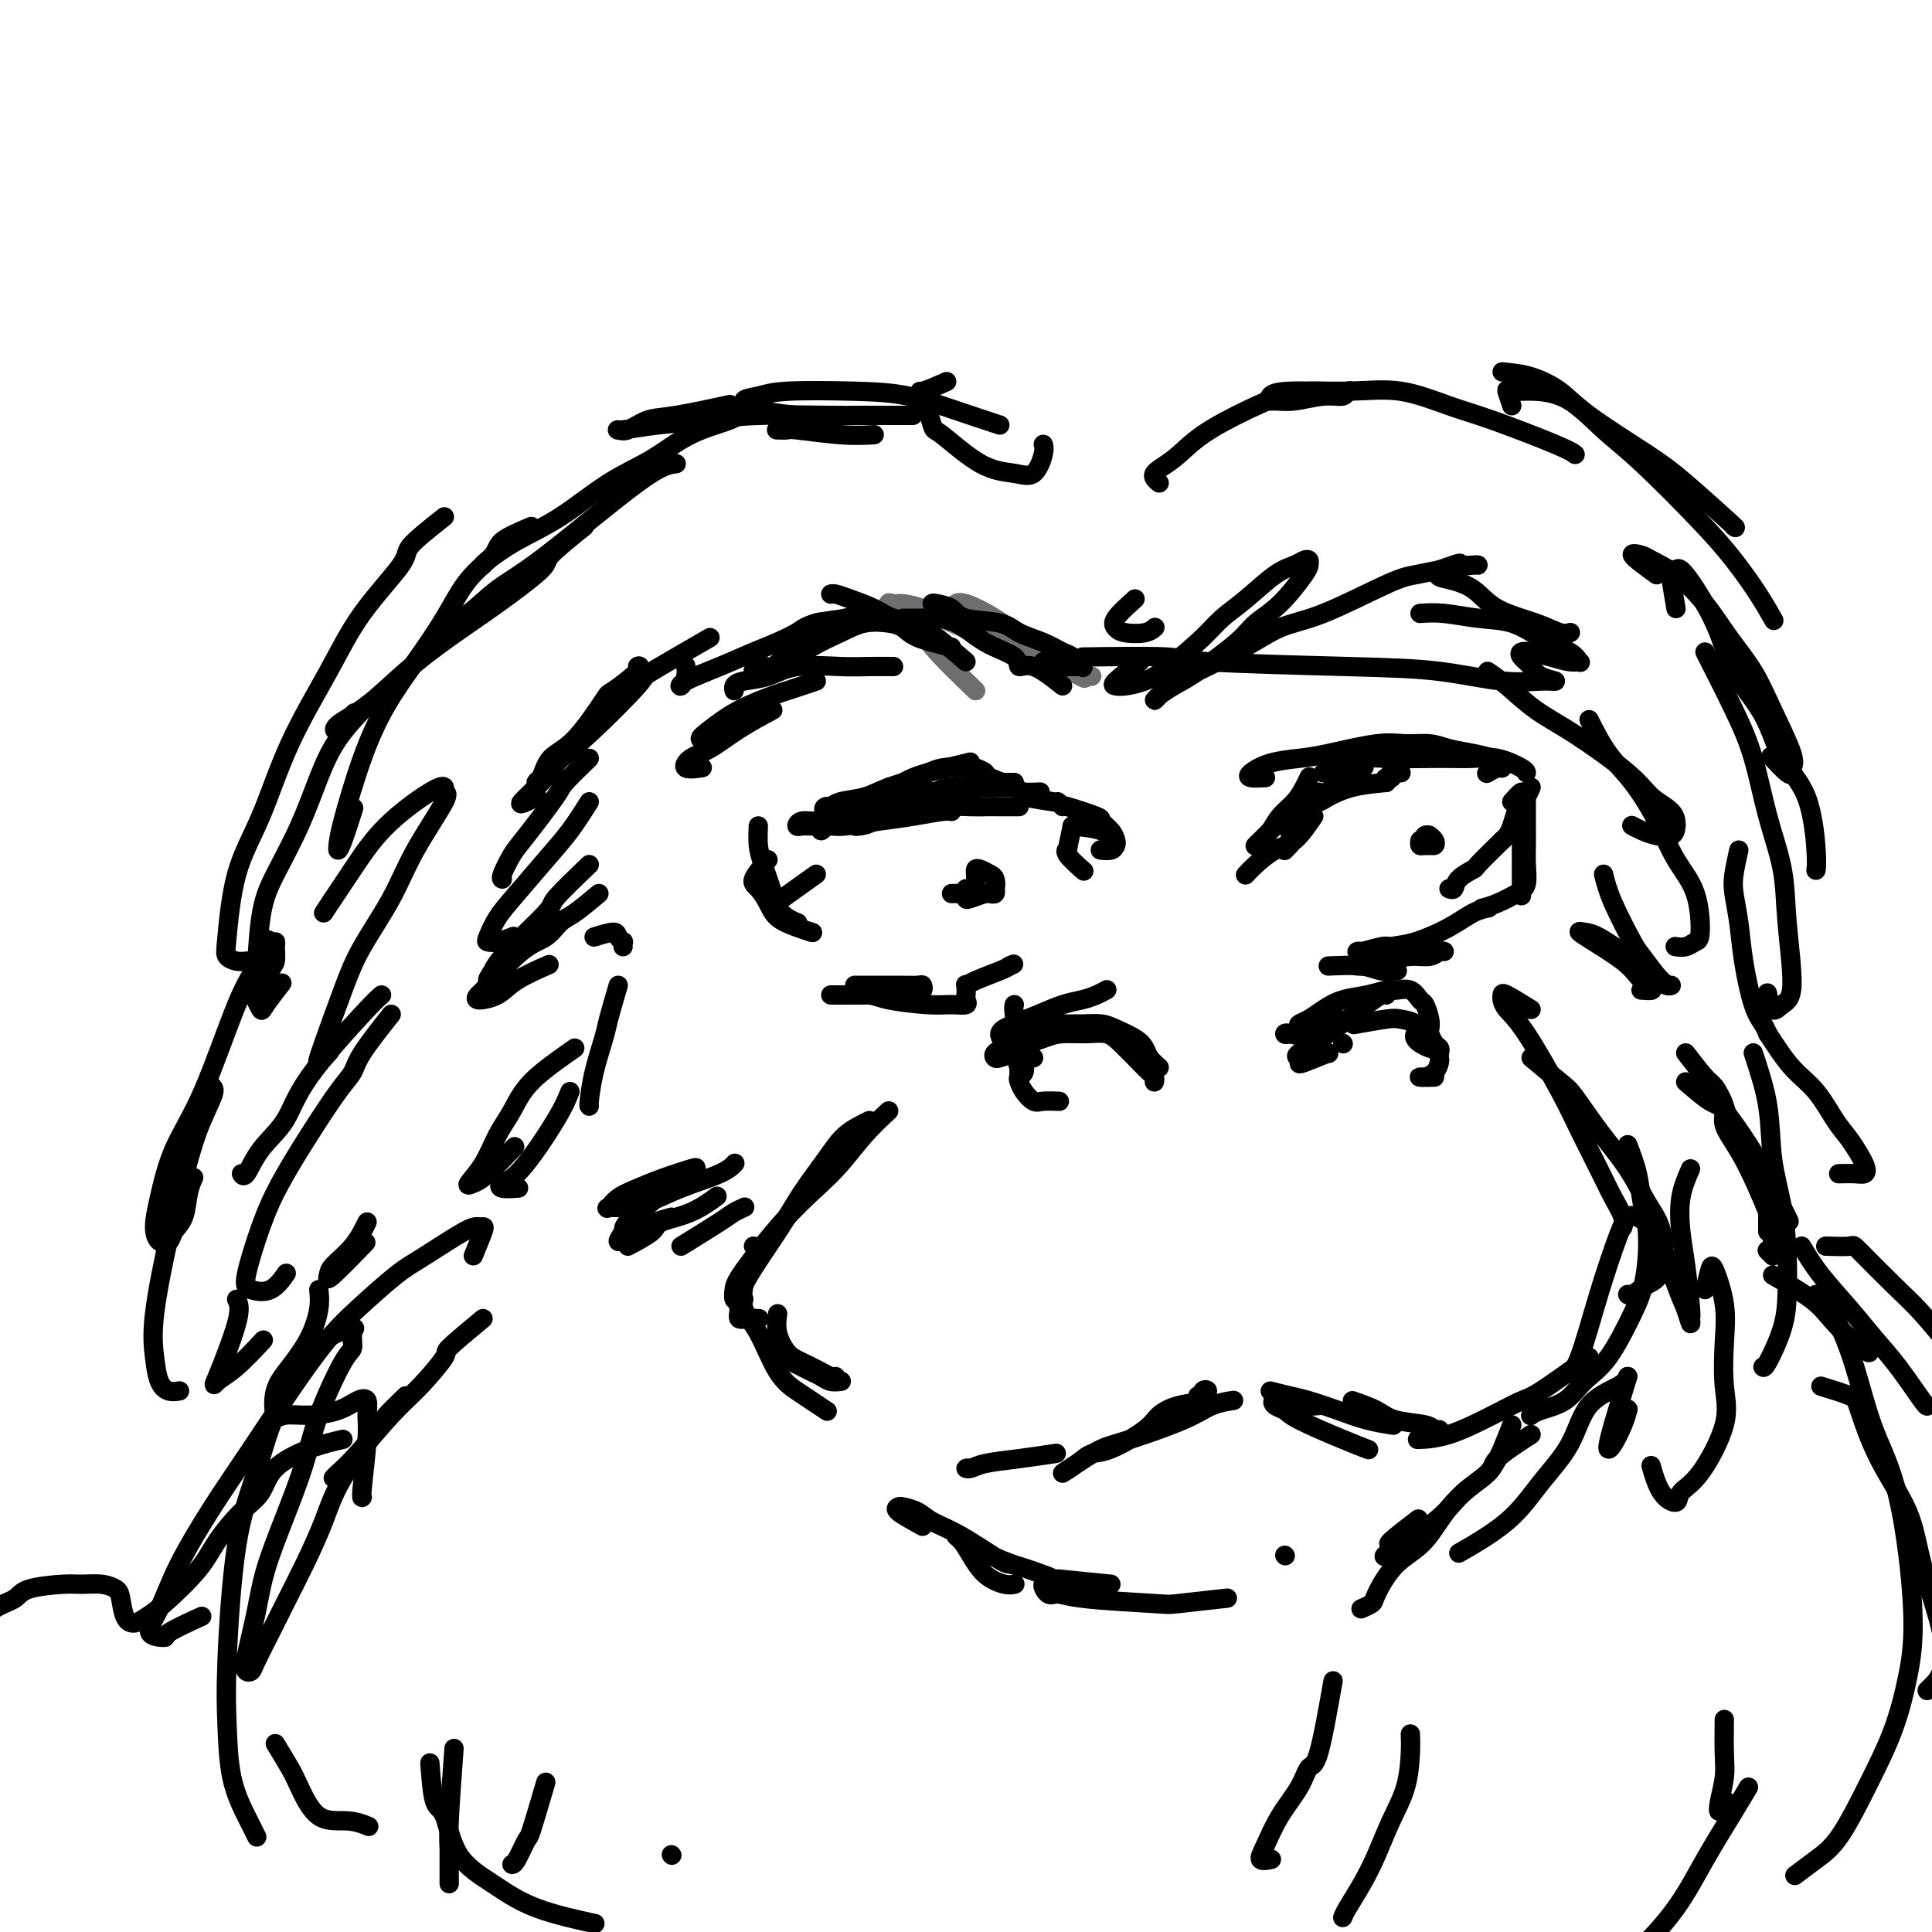 <svg viewBox='0 0 400 400' version='1.1' xmlns='http://www.w3.org/2000/svg' xmlns:xlink='http://www.w3.org/1999/xlink'><g fill='none' stroke='#6D6E70' stroke-width='4' stroke-linecap='round' stroke-linejoin='round'><path d='M202,143c-3.121,-3.015 -6.242,-6.031 -8,-8c-1.758,-1.969 -2.153,-2.892 -3,-4c-0.847,-1.108 -2.146,-2.403 -3,-3c-0.854,-0.597 -1.264,-0.497 -2,-1c-0.736,-0.503 -1.800,-1.608 -2,-2c-0.200,-0.392 0.462,-0.071 1,0c0.538,0.071 0.951,-0.109 2,0c1.049,0.109 2.734,0.506 4,1c1.266,0.494 2.114,1.085 4,2c1.886,0.915 4.811,2.155 7,3c2.189,0.845 3.643,1.295 5,2c1.357,0.705 2.617,1.665 4,2c1.383,0.335 2.889,0.045 4,0c1.111,-0.045 1.829,0.155 2,0c0.171,-0.155 -0.203,-0.665 -1,-1c-0.797,-0.335 -2.016,-0.496 -3,-1c-0.984,-0.504 -1.732,-1.350 -3,-2c-1.268,-0.650 -3.055,-1.105 -5,-2c-1.945,-0.895 -4.048,-2.232 -5,-3c-0.952,-0.768 -0.754,-0.968 -1,-1c-0.246,-0.032 -0.937,0.105 -1,0c-0.063,-0.105 0.500,-0.452 2,0c1.500,0.452 3.935,1.705 6,3c2.065,1.295 3.760,2.634 6,4c2.240,1.366 5.026,2.758 7,4c1.974,1.242 3.137,2.333 4,3c0.863,0.667 1.425,0.910 2,1c0.575,0.090 1.164,0.026 1,0c-0.164,-0.026 -1.082,-0.013 -2,0'/><path d='M224,140c1.940,1.405 -2.208,-1.083 -4,-2c-1.792,-0.917 -1.226,-0.262 -1,0c0.226,0.262 0.113,0.131 0,0'/></g>
<g fill='none' stroke='#000000' stroke-width='4' stroke-linecap='round' stroke-linejoin='round'><path d='M216,137c1.631,0.424 3.262,0.847 4,1c0.738,0.153 0.584,0.034 1,0c0.416,-0.034 1.403,0.017 2,0c0.597,-0.017 0.804,-0.102 1,0c0.196,0.102 0.379,0.389 0,0c-0.379,-0.389 -1.322,-1.456 -2,-2c-0.678,-0.544 -1.092,-0.564 -2,-1c-0.908,-0.436 -2.311,-1.286 -4,-2c-1.689,-0.714 -3.664,-1.291 -5,-2c-1.336,-0.709 -2.033,-1.550 -4,-2c-1.967,-0.450 -5.205,-0.510 -7,-1c-1.795,-0.490 -2.148,-1.410 -3,-2c-0.852,-0.590 -2.203,-0.852 -3,-1c-0.797,-0.148 -1.038,-0.184 -1,0c0.038,0.184 0.356,0.588 1,1c0.644,0.412 1.612,0.832 2,1c0.388,0.168 0.194,0.084 0,0'/><path d='M220,142c-2.188,-1.735 -4.377,-3.470 -6,-4c-1.623,-0.530 -2.682,0.145 -3,0c-0.318,-0.145 0.105,-1.111 -1,-2c-1.105,-0.889 -3.739,-1.702 -6,-3c-2.261,-1.298 -4.151,-3.080 -6,-4c-1.849,-0.920 -3.659,-0.979 -5,-1c-1.341,-0.021 -2.215,-0.006 -3,0c-0.785,0.006 -1.481,0.002 -2,0c-0.519,-0.002 -0.863,-0.000 -1,0c-0.137,0.000 -0.069,0.000 0,0'/><path d='M200,137c-3.211,-2.779 -6.422,-5.557 -9,-7c-2.578,-1.443 -4.523,-1.549 -6,-2c-1.477,-0.451 -2.487,-1.245 -4,-2c-1.513,-0.755 -3.529,-1.470 -5,-2c-1.471,-0.530 -2.396,-0.873 -3,-1c-0.604,-0.127 -0.887,-0.036 -1,0c-0.113,0.036 -0.057,0.018 0,0'/><path d='M184,128c-1.814,-0.518 -3.627,-1.036 -5,-1c-1.373,0.036 -2.305,0.626 -4,1c-1.695,0.374 -4.153,0.531 -6,1c-1.847,0.469 -3.083,1.249 -4,2c-0.917,0.751 -1.516,1.471 -2,2c-0.484,0.529 -0.853,0.865 -1,1c-0.147,0.135 -0.074,0.067 0,0'/><path d='M185,138c-1.668,-0.015 -3.336,-0.029 -5,0c-1.664,0.029 -3.325,0.102 -6,0c-2.675,-0.102 -6.363,-0.377 -9,0c-2.637,0.377 -4.223,1.408 -6,2c-1.777,0.592 -3.744,0.746 -5,1c-1.256,0.254 -1.800,0.607 -2,1c-0.200,0.393 -0.057,0.827 0,1c0.057,0.173 0.029,0.087 0,0'/><path d='M169,141c-2.365,0.795 -4.730,1.590 -6,2c-1.270,0.410 -1.445,0.437 -3,1c-1.555,0.563 -4.490,1.664 -7,3c-2.510,1.336 -4.595,2.908 -6,4c-1.405,1.092 -2.129,1.705 -2,2c0.129,0.295 1.112,0.272 2,0c0.888,-0.272 1.682,-0.792 2,-1c0.318,-0.208 0.159,-0.104 0,0'/><path d='M160,147c-2.386,1.282 -4.772,2.564 -7,4c-2.228,1.436 -4.299,3.026 -6,4c-1.701,0.974 -3.033,1.333 -4,2c-0.967,0.667 -1.568,1.641 -1,2c0.568,0.359 2.305,0.103 3,0c0.695,-0.103 0.347,-0.051 0,0'/><path d='M235,124c-1.658,1.492 -3.316,2.985 -4,4c-0.684,1.015 -0.393,1.554 0,2c0.393,0.446 0.889,0.800 2,1c1.111,0.200 2.838,0.246 4,0c1.162,-0.246 1.761,-0.785 2,-1c0.239,-0.215 0.120,-0.108 0,0'/><path d='M236,137c-2.078,1.582 -4.156,3.164 -5,4c-0.844,0.836 -0.455,0.926 0,1c0.455,0.074 0.977,0.130 2,0c1.023,-0.130 2.547,-0.448 4,-1c1.453,-0.552 2.835,-1.338 5,-3c2.165,-1.662 5.111,-4.199 7,-6c1.889,-1.801 2.719,-2.864 4,-4c1.281,-1.136 3.012,-2.344 5,-4c1.988,-1.656 4.231,-3.761 6,-5c1.769,-1.239 3.062,-1.612 4,-2c0.938,-0.388 1.519,-0.792 2,-1c0.481,-0.208 0.862,-0.219 1,0c0.138,0.219 0.033,0.667 0,1c-0.033,0.333 0.008,0.550 -1,2c-1.008,1.450 -3.063,4.131 -5,6c-1.937,1.869 -3.755,2.924 -5,4c-1.245,1.076 -1.918,2.173 -4,4c-2.082,1.827 -5.575,4.382 -8,6c-2.425,1.618 -3.783,2.297 -5,3c-1.217,0.703 -2.292,1.428 -3,2c-0.708,0.572 -1.049,0.991 -1,1c0.049,0.009 0.487,-0.392 1,-1c0.513,-0.608 1.102,-1.424 4,-3c2.898,-1.576 8.104,-3.914 12,-6c3.896,-2.086 6.480,-3.921 9,-5c2.520,-1.079 4.974,-1.403 9,-3c4.026,-1.597 9.622,-4.469 13,-6c3.378,-1.531 4.536,-1.723 6,-2c1.464,-0.277 3.232,-0.638 5,-1'/><path d='M298,118c5.845,-2.083 3.959,-1.290 4,-1c0.041,0.290 2.011,0.078 3,0c0.989,-0.078 0.997,-0.022 1,0c0.003,0.022 0.002,0.011 0,0'/><path d='M303,117c-2.214,0.766 -4.428,1.531 -5,2c-0.572,0.469 0.497,0.641 2,1c1.503,0.359 3.440,0.905 5,2c1.560,1.095 2.744,2.738 5,4c2.256,1.262 5.584,2.142 8,3c2.416,0.858 3.920,1.692 5,2c1.080,0.308 1.737,0.088 2,0c0.263,-0.088 0.131,-0.044 0,0'/><path d='M294,127c1.496,-0.102 2.992,-0.204 5,0c2.008,0.204 4.527,0.714 7,1c2.473,0.286 4.898,0.350 7,1c2.102,0.650 3.879,1.888 6,3c2.121,1.112 4.585,2.099 6,3c1.415,0.901 1.781,1.716 2,2c0.219,0.284 0.290,0.037 0,0c-0.290,-0.037 -0.941,0.136 -2,0c-1.059,-0.136 -2.526,-0.581 -4,-1c-1.474,-0.419 -2.955,-0.814 -4,-1c-1.045,-0.186 -1.654,-0.165 -2,0c-0.346,0.165 -0.428,0.475 0,1c0.428,0.525 1.366,1.267 2,2c0.634,0.733 0.963,1.458 2,2c1.037,0.542 2.781,0.903 3,1c0.219,0.097 -1.088,-0.068 -3,0c-1.912,0.068 -4.428,0.368 -8,0c-3.572,-0.368 -8.200,-1.405 -13,-2c-4.800,-0.595 -9.772,-0.748 -19,-1c-9.228,-0.252 -22.710,-0.604 -29,-1c-6.290,-0.396 -5.386,-0.837 -9,-1c-3.614,-0.163 -11.747,-0.046 -15,0c-3.253,0.046 -1.627,0.023 0,0'/><path d='M197,134c-2.677,-0.646 -5.355,-1.292 -7,-2c-1.645,-0.708 -2.258,-1.478 -3,-2c-0.742,-0.522 -1.613,-0.795 -3,-1c-1.387,-0.205 -3.288,-0.341 -5,0c-1.712,0.341 -3.233,1.159 -5,2c-1.767,0.841 -3.779,1.706 -6,3c-2.221,1.294 -4.651,3.017 -7,4c-2.349,0.983 -4.618,1.226 -5,1c-0.382,-0.226 1.121,-0.919 2,-1c0.879,-0.081 1.133,0.452 2,0c0.867,-0.452 2.349,-1.889 4,-3c1.651,-1.111 3.473,-1.897 5,-3c1.527,-1.103 2.760,-2.525 3,-3c0.240,-0.475 -0.512,-0.003 -1,0c-0.488,0.003 -0.712,-0.462 -2,0c-1.288,0.462 -3.638,1.852 -6,3c-2.362,1.148 -4.734,2.053 -7,3c-2.266,0.947 -4.425,1.935 -7,3c-2.575,1.065 -5.566,2.208 -7,3c-1.434,0.792 -1.312,1.233 -1,1c0.312,-0.233 0.815,-1.140 1,-2c0.185,-0.860 0.053,-1.674 0,-2c-0.053,-0.326 -0.026,-0.163 0,0'/><path d='M147,132c-4.984,2.879 -9.969,5.759 -12,7c-2.031,1.241 -1.109,0.844 -3,3c-1.891,2.156 -6.595,6.865 -10,10c-3.405,3.135 -5.511,4.697 -7,6c-1.489,1.303 -2.362,2.346 -3,3c-0.638,0.654 -1.043,0.920 -1,1c0.043,0.080 0.532,-0.027 1,-1c0.468,-0.973 0.915,-2.811 2,-4c1.085,-1.189 2.807,-1.730 5,-4c2.193,-2.270 4.855,-6.271 6,-8c1.145,-1.729 0.771,-1.187 2,-2c1.229,-0.813 4.059,-2.982 5,-4c0.941,-1.018 -0.009,-0.885 0,-1c0.009,-0.115 0.976,-0.479 0,1c-0.976,1.479 -3.895,4.800 -6,7c-2.105,2.200 -3.396,3.280 -5,5c-1.604,1.720 -3.522,4.079 -5,6c-1.478,1.921 -2.515,3.404 -4,5c-1.485,1.596 -3.419,3.304 -4,4c-0.581,0.696 0.190,0.380 1,0c0.810,-0.380 1.660,-0.823 2,-1c0.340,-0.177 0.170,-0.089 0,0'/><path d='M122,157c-2.049,1.992 -4.098,3.984 -5,5c-0.902,1.016 -0.659,1.057 -2,3c-1.341,1.943 -4.268,5.789 -6,8c-1.732,2.211 -2.268,2.789 -3,4c-0.732,1.211 -1.659,3.057 -2,4c-0.341,0.943 -0.098,0.984 0,1c0.098,0.016 0.049,0.008 0,0'/><path d='M122,166c-1.278,2.036 -2.556,4.073 -4,6c-1.444,1.927 -3.054,3.746 -5,6c-1.946,2.254 -4.230,4.945 -6,7c-1.770,2.055 -3.027,3.475 -4,5c-0.973,1.525 -1.661,3.154 -2,4c-0.339,0.846 -0.328,0.907 0,1c0.328,0.093 0.973,0.217 2,0c1.027,-0.217 2.436,-0.776 3,-1c0.564,-0.224 0.282,-0.112 0,0'/><path d='M122,179c-2.954,2.834 -5.907,5.668 -7,7c-1.093,1.332 -0.325,1.163 -2,3c-1.675,1.837 -5.794,5.679 -8,8c-2.206,2.321 -2.500,3.119 -3,4c-0.500,0.881 -1.206,1.844 -1,2c0.206,0.156 1.325,-0.497 2,-1c0.675,-0.503 0.907,-0.858 1,-1c0.093,-0.142 0.046,-0.071 0,0'/><path d='M124,185c-1.838,1.545 -3.676,3.090 -5,4c-1.324,0.910 -2.133,1.185 -3,2c-0.867,0.815 -1.791,2.170 -3,3c-1.209,0.830 -2.704,1.135 -5,3c-2.296,1.865 -5.395,5.290 -7,7c-1.605,1.710 -1.718,1.705 -2,2c-0.282,0.295 -0.733,0.891 0,1c0.733,0.109 2.650,-0.270 4,-1c1.350,-0.730 2.133,-1.812 4,-3c1.867,-1.188 4.819,-2.482 6,-3c1.181,-0.518 0.590,-0.259 0,0'/><path d='M123,194c1.608,-0.503 3.215,-1.007 4,-1c0.785,0.007 0.746,0.524 1,1c0.254,0.476 0.800,0.911 1,1c0.200,0.089 0.054,-0.168 0,0c-0.054,0.168 -0.015,0.762 0,1c0.015,0.238 0.008,0.119 0,0'/><path d='M128,204c-0.785,2.671 -1.569,5.343 -2,7c-0.431,1.657 -0.508,2.300 -1,4c-0.492,1.700 -1.400,4.456 -2,7c-0.600,2.544 -0.892,4.877 -1,6c-0.108,1.123 -0.031,1.035 0,1c0.031,-0.035 0.015,-0.018 0,0'/><path d='M119,217c-3.424,2.391 -6.849,4.781 -9,7c-2.151,2.219 -3.030,4.266 -4,6c-0.970,1.734 -2.033,3.156 -3,5c-0.967,1.844 -1.838,4.112 -3,6c-1.162,1.888 -2.615,3.398 -3,4c-0.385,0.602 0.299,0.295 1,0c0.701,-0.295 1.420,-0.580 3,-2c1.580,-1.420 4.023,-3.977 5,-5c0.977,-1.023 0.489,-0.511 0,0'/><path d='M118,226c-0.590,1.486 -1.180,2.973 -3,6c-1.820,3.027 -4.869,7.596 -7,10c-2.131,2.404 -3.344,2.644 -4,3c-0.656,0.356 -0.753,0.826 0,1c0.753,0.174 2.358,0.050 3,0c0.642,-0.050 0.321,-0.025 0,0'/><path d='M308,139c1.173,0.798 2.346,1.596 4,3c1.654,1.404 3.788,3.415 6,5c2.212,1.585 4.502,2.746 8,5c3.498,2.254 8.204,5.602 11,8c2.796,2.398 3.683,3.844 5,5c1.317,1.156 3.065,2.020 4,3c0.935,0.980 1.056,2.077 1,3c-0.056,0.923 -0.288,1.673 -1,2c-0.712,0.327 -1.902,0.232 -3,0c-1.098,-0.232 -2.103,-0.601 -3,-1c-0.897,-0.399 -1.685,-0.828 -2,-1c-0.315,-0.172 -0.158,-0.086 0,0'/><path d='M329,149c1.252,2.468 2.503,4.935 4,7c1.497,2.065 3.239,3.727 5,6c1.761,2.273 3.541,5.158 5,8c1.459,2.842 2.596,5.641 4,8c1.404,2.359 3.077,4.278 4,7c0.923,2.722 1.098,6.246 1,8c-0.098,1.754 -0.470,1.738 -1,2c-0.530,0.262 -1.220,0.801 -2,1c-0.780,0.199 -1.652,0.057 -2,0c-0.348,-0.057 -0.174,-0.028 0,0'/><path d='M332,181c0.425,1.682 0.850,3.365 2,6c1.150,2.635 3.024,6.224 4,8c0.976,1.776 1.052,1.739 2,3c0.948,1.261 2.766,3.819 4,5c1.234,1.181 1.884,0.986 2,1c0.116,0.014 -0.301,0.239 -1,0c-0.699,-0.239 -1.681,-0.941 -3,-2c-1.319,-1.059 -2.974,-2.476 -5,-4c-2.026,-1.524 -4.421,-3.156 -6,-4c-1.579,-0.844 -2.340,-0.900 -3,-1c-0.660,-0.100 -1.218,-0.245 -1,0c0.218,0.245 1.213,0.878 3,2c1.787,1.122 4.366,2.731 6,4c1.634,1.269 2.322,2.196 3,3c0.678,0.804 1.347,1.483 2,2c0.653,0.517 1.291,0.870 1,1c-0.291,0.130 -1.512,0.037 -2,0c-0.488,-0.037 -0.244,-0.019 0,0'/><path d='M141,258c3.101,-1.917 6.202,-3.833 8,-5c1.798,-1.167 2.292,-1.583 3,-2c0.708,-0.417 1.631,-0.833 2,-1c0.369,-0.167 0.185,-0.083 0,0'/><path d='M130,258c2.029,-1.078 4.057,-2.156 5,-3c0.943,-0.844 0.799,-1.453 2,-2c1.201,-0.547 3.746,-1.032 6,-2c2.254,-0.968 4.215,-2.419 5,-3c0.785,-0.581 0.392,-0.290 0,0'/><path d='M139,252c-2.266,0.663 -4.531,1.327 -6,2c-1.469,0.673 -2.141,1.356 -3,2c-0.859,0.644 -1.905,1.248 -2,1c-0.095,-0.248 0.762,-1.348 1,-2c0.238,-0.652 -0.143,-0.858 1,-2c1.143,-1.142 3.810,-3.222 6,-5c2.190,-1.778 3.903,-3.255 5,-4c1.097,-0.745 1.579,-0.758 2,-1c0.421,-0.242 0.783,-0.715 1,-1c0.217,-0.285 0.290,-0.384 -1,0c-1.290,0.384 -3.941,1.252 -6,2c-2.059,0.748 -3.525,1.378 -5,2c-1.475,0.622 -2.960,1.237 -4,2c-1.040,0.763 -1.636,1.674 -2,2c-0.364,0.326 -0.494,0.068 0,0c0.494,-0.068 1.614,0.055 3,0c1.386,-0.055 3.037,-0.288 5,-1c1.963,-0.712 4.237,-1.902 7,-3c2.763,-1.098 6.013,-2.103 8,-3c1.987,-0.897 2.711,-1.685 3,-2c0.289,-0.315 0.145,-0.158 0,0'/><path d='M156,258c0.000,0.000 0.100,0.100 0.1,0.1'/><path d='M184,230c-1.658,1.548 -3.316,3.097 -5,5c-1.684,1.903 -3.393,4.162 -5,6c-1.607,1.838 -3.111,3.257 -5,5c-1.889,1.743 -4.164,3.812 -7,7c-2.836,3.188 -6.234,7.495 -8,10c-1.766,2.505 -1.899,3.207 -2,4c-0.101,0.793 -0.172,1.676 0,2c0.172,0.324 0.585,0.087 1,0c0.415,-0.087 0.833,-0.025 1,0c0.167,0.025 0.084,0.012 0,0'/><path d='M180,232c-1.786,0.870 -3.572,1.741 -5,3c-1.428,1.259 -2.498,2.907 -4,5c-1.502,2.093 -3.437,4.631 -5,7c-1.563,2.369 -2.753,4.568 -5,8c-2.247,3.432 -5.551,8.096 -7,11c-1.449,2.904 -1.043,4.046 -1,5c0.043,0.954 -0.277,1.720 0,2c0.277,0.280 1.152,0.075 2,0c0.848,-0.075 1.671,-0.022 2,0c0.329,0.022 0.165,0.011 0,0'/><path d='M161,272c-0.164,1.284 -0.328,2.568 0,4c0.328,1.432 1.149,3.011 2,4c0.851,0.989 1.731,1.389 3,2c1.269,0.611 2.928,1.432 4,2c1.072,0.568 1.558,0.884 2,1c0.442,0.116 0.841,0.033 1,0c0.159,-0.033 0.080,-0.017 0,0'/><path d='M160,280c1.512,0.756 3.023,1.513 4,2c0.977,0.487 1.418,0.705 2,1c0.582,0.295 1.305,0.667 2,1c0.695,0.333 1.362,0.625 2,1c0.638,0.375 1.249,0.832 2,1c0.751,0.168 1.643,0.048 2,0c0.357,-0.048 0.178,-0.024 0,0'/><path d='M154,266c-0.246,1.760 -0.492,3.521 0,5c0.492,1.479 1.723,2.677 3,5c1.277,2.323 2.601,5.771 4,8c1.399,2.229 2.872,3.238 4,4c1.128,0.762 1.911,1.276 3,2c1.089,0.724 2.486,1.656 3,2c0.514,0.344 0.147,0.098 0,0c-0.147,-0.098 -0.073,-0.049 0,0'/><path d='M317,209c-2.003,-1.249 -4.006,-2.498 -5,-3c-0.994,-0.502 -0.979,-0.257 -1,0c-0.021,0.257 -0.078,0.526 0,1c0.078,0.474 0.293,1.153 1,2c0.707,0.847 1.908,1.860 4,5c2.092,3.140 5.076,8.406 7,12c1.924,3.594 2.789,5.517 4,8c1.211,2.483 2.769,5.527 4,8c1.231,2.473 2.134,4.374 3,6c0.866,1.626 1.695,2.976 2,4c0.305,1.024 0.087,1.721 0,2c-0.087,0.279 -0.044,0.139 0,0'/><path d='M317,219c2.306,1.934 4.612,3.868 6,5c1.388,1.132 1.857,1.464 3,3c1.143,1.536 2.960,4.278 5,7c2.040,2.722 4.303,5.425 6,8c1.697,2.575 2.826,5.023 4,7c1.174,1.977 2.391,3.482 3,6c0.609,2.518 0.608,6.048 0,8c-0.608,1.952 -1.823,2.327 -3,3c-1.177,0.673 -2.317,1.643 -3,2c-0.683,0.357 -0.909,0.102 -1,0c-0.091,-0.102 -0.045,-0.051 0,0'/><path d='M337,237c0.761,1.963 1.522,3.925 2,6c0.478,2.075 0.675,4.262 1,6c0.325,1.738 0.780,3.028 1,5c0.220,1.972 0.204,4.627 0,7c-0.204,2.373 -0.597,4.463 -1,6c-0.403,1.537 -0.815,2.520 -2,5c-1.185,2.480 -3.144,6.458 -5,9c-1.856,2.542 -3.608,3.648 -5,5c-1.392,1.352 -2.425,2.950 -4,4c-1.575,1.050 -3.693,1.552 -5,2c-1.307,0.448 -1.802,0.842 -2,1c-0.198,0.158 -0.099,0.079 0,0'/><path d='M329,281c-3.895,2.793 -7.791,5.585 -10,7c-2.209,1.415 -2.733,1.451 -4,2c-1.267,0.549 -3.278,1.611 -6,3c-2.722,1.389 -6.156,3.105 -9,4c-2.844,0.895 -5.098,0.970 -6,1c-0.902,0.030 -0.451,0.015 0,0'/><path d='M201,304c-0.487,-0.024 -0.974,-0.049 -1,0c-0.026,0.049 0.407,0.171 1,0c0.593,-0.171 1.344,-0.633 3,-1c1.656,-0.367 4.215,-0.637 7,-1c2.785,-0.363 5.796,-0.818 7,-1c1.204,-0.182 0.602,-0.091 0,0'/><path d='M248,289c0.953,-0.367 1.906,-0.734 2,-1c0.094,-0.266 -0.670,-0.432 -1,0c-0.330,0.432 -0.227,1.461 -1,2c-0.773,0.539 -2.423,0.588 -4,1c-1.577,0.412 -3.082,1.187 -4,2c-0.918,0.813 -1.250,1.663 -3,3c-1.750,1.337 -4.917,3.163 -7,4c-2.083,0.837 -3.082,0.687 -4,1c-0.918,0.313 -1.753,1.088 -3,2c-1.247,0.912 -2.904,1.959 -3,2c-0.096,0.041 1.369,-0.924 3,-2c1.631,-1.076 3.429,-2.264 5,-3c1.571,-0.736 2.915,-1.020 6,-2c3.085,-0.980 7.909,-2.654 11,-4c3.091,-1.346 4.448,-2.362 6,-3c1.552,-0.638 3.301,-0.896 4,-1c0.699,-0.104 0.350,-0.052 0,0'/><path d='M263,288c1.382,0.356 2.763,0.712 4,1c1.237,0.288 2.329,0.508 4,1c1.671,0.492 3.922,1.256 6,2c2.078,0.744 3.982,1.470 6,2c2.018,0.530 4.148,0.866 5,1c0.852,0.134 0.426,0.067 0,0'/><path d='M280,290c1.828,0.641 3.656,1.282 5,2c1.344,0.718 2.203,1.513 4,2c1.797,0.487 4.533,0.667 6,1c1.467,0.333 1.664,0.821 2,1c0.336,0.179 0.810,0.051 1,0c0.190,-0.051 0.095,-0.026 0,0'/><path d='M273,291c-1.674,0.138 -3.349,0.276 -5,0c-1.651,-0.276 -3.279,-0.965 -4,-1c-0.721,-0.035 -0.536,0.583 0,1c0.536,0.417 1.423,0.634 2,1c0.577,0.366 0.845,0.882 3,2c2.155,1.118 6.195,2.840 9,4c2.805,1.160 4.373,1.760 5,2c0.627,0.240 0.314,0.120 0,0'/><path d='M313,295c-0.627,1.632 -1.255,3.264 -2,5c-0.745,1.736 -1.609,3.578 -3,5c-1.391,1.422 -3.310,2.426 -5,4c-1.690,1.574 -3.151,3.718 -6,6c-2.849,2.282 -7.085,4.702 -9,6c-1.915,1.298 -1.510,1.475 -1,1c0.510,-0.475 1.127,-1.602 1,-2c-0.127,-0.398 -0.996,-0.069 0,-1c0.996,-0.931 3.856,-3.123 5,-4c1.144,-0.877 0.572,-0.438 0,0'/><path d='M317,297c-2.906,1.898 -5.813,3.796 -7,5c-1.187,1.204 -0.655,1.713 -2,3c-1.345,1.287 -4.569,3.353 -7,6c-2.431,2.647 -4.070,5.876 -6,8c-1.930,2.124 -4.150,3.144 -6,5c-1.850,1.856 -3.331,4.549 -4,6c-0.669,1.451 -0.526,1.660 -1,2c-0.474,0.340 -1.564,0.811 -2,1c-0.436,0.189 -0.218,0.094 0,0'/><path d='M230,328c-4.167,-0.417 -8.333,-0.833 -10,-1c-1.667,-0.167 -0.833,-0.083 0,0'/><path d='M210,324c-1.673,-0.640 -3.346,-1.280 -5,-2c-1.654,-0.720 -3.289,-1.520 -4,-2c-0.711,-0.480 -0.498,-0.641 -1,-1c-0.502,-0.359 -1.719,-0.915 -2,-1c-0.281,-0.085 0.373,0.303 1,1c0.627,0.697 1.226,1.703 2,3c0.774,1.297 1.723,2.884 3,4c1.277,1.116 2.882,1.762 4,2c1.118,0.238 1.748,0.068 2,0c0.252,-0.068 0.126,-0.034 0,0'/><path d='M191,316c-2.103,-1.159 -4.206,-2.319 -5,-3c-0.794,-0.681 -0.278,-0.884 0,-1c0.278,-0.116 0.320,-0.146 1,0c0.680,0.146 1.998,0.468 3,1c1.002,0.532 1.687,1.274 3,2c1.313,0.726 3.255,1.437 6,3c2.745,1.563 6.293,3.978 8,5c1.707,1.022 1.574,0.650 3,1c1.426,0.350 4.413,1.422 6,2c1.587,0.578 1.775,0.662 2,1c0.225,0.338 0.486,0.931 0,1c-0.486,0.069 -1.720,-0.384 -2,0c-0.280,0.384 0.393,1.607 1,2c0.607,0.393 1.149,-0.042 2,0c0.851,0.042 2.013,0.561 6,1c3.987,0.439 10.801,0.798 14,1c3.199,0.202 2.784,0.247 5,0c2.216,-0.247 7.062,-0.785 9,-1c1.938,-0.215 0.969,-0.108 0,0'/><path d='M266,322c0.000,0.000 0.100,0.100 0.1,0.1'/><path d='M214,219c-1.268,0.331 -2.536,0.662 -3,1c-0.464,0.338 -0.124,0.682 0,1c0.124,0.318 0.033,0.609 0,1c-0.033,0.391 -0.008,0.883 0,1c0.008,0.117 -0.002,-0.139 0,0c0.002,0.139 0.015,0.675 0,0c-0.015,-0.675 -0.056,-2.559 0,-4c0.056,-1.441 0.211,-2.438 0,-4c-0.211,-1.562 -0.788,-3.690 -1,-5c-0.212,-1.310 -0.061,-1.803 0,-2c0.061,-0.197 0.030,-0.099 0,0'/><path d='M209,217c-1.067,-1.088 -2.133,-2.175 -2,-3c0.133,-0.825 1.467,-1.387 3,-2c1.533,-0.613 3.266,-1.278 5,-2c1.734,-0.722 3.470,-1.500 5,-2c1.530,-0.500 2.853,-0.722 4,-1c1.147,-0.278 2.116,-0.613 3,-1c0.884,-0.387 1.681,-0.825 2,-1c0.319,-0.175 0.159,-0.088 0,0'/><path d='M210,218c-1.170,0.401 -2.339,0.803 -3,1c-0.661,0.197 -0.812,0.190 -1,0c-0.188,-0.190 -0.411,-0.562 0,-1c0.411,-0.438 1.456,-0.940 2,-1c0.544,-0.060 0.586,0.323 2,0c1.414,-0.323 4.201,-1.350 6,-2c1.799,-0.650 2.611,-0.921 4,-1c1.389,-0.079 3.356,0.034 5,0c1.644,-0.034 2.966,-0.217 4,0c1.034,0.217 1.780,0.832 3,2c1.220,1.168 2.915,2.887 4,4c1.085,1.113 1.559,1.619 2,2c0.441,0.381 0.850,0.638 1,1c0.150,0.362 0.040,0.828 0,1c-0.040,0.172 -0.012,0.049 0,0c0.012,-0.049 0.006,-0.025 0,0'/><path d='M240,221c-0.765,-0.665 -1.530,-1.331 -2,-2c-0.470,-0.669 -0.644,-1.342 -1,-2c-0.356,-0.658 -0.893,-1.301 -2,-2c-1.107,-0.699 -2.784,-1.455 -4,-2c-1.216,-0.545 -1.971,-0.878 -3,-1c-1.029,-0.122 -2.332,-0.033 -4,0c-1.668,0.033 -3.701,0.012 -5,0c-1.299,-0.012 -1.865,-0.013 -3,0c-1.135,0.013 -2.839,0.041 -4,0c-1.161,-0.041 -1.777,-0.151 -2,0c-0.223,0.151 -0.052,0.565 0,1c0.052,0.435 -0.014,0.893 0,1c0.014,0.107 0.109,-0.137 0,0c-0.109,0.137 -0.420,0.656 0,1c0.420,0.344 1.573,0.512 2,1c0.427,0.488 0.128,1.296 0,2c-0.128,0.704 -0.085,1.304 0,2c0.085,0.696 0.211,1.486 0,2c-0.211,0.514 -0.760,0.751 -1,1c-0.240,0.249 -0.172,0.512 0,1c0.172,0.488 0.450,1.203 1,2c0.550,0.797 1.374,1.678 2,2c0.626,0.322 1.053,0.087 2,0c0.947,-0.087 2.413,-0.025 3,0c0.587,0.025 0.293,0.012 0,0'/><path d='M278,216c0.000,0.000 0.100,0.100 0.1,0.1'/><path d='M275,218c0.000,0.000 0.100,0.100 0.1,0.1'/><path d='M275,218c-1.989,0.816 -3.978,1.631 -5,2c-1.022,0.369 -1.079,0.290 -1,0c0.079,-0.290 0.292,-0.791 0,-1c-0.292,-0.209 -1.091,-0.126 0,-1c1.091,-0.874 4.072,-2.703 6,-4c1.928,-1.297 2.804,-2.060 4,-3c1.196,-0.940 2.712,-2.056 4,-3c1.288,-0.944 2.347,-1.716 3,-2c0.653,-0.284 0.901,-0.081 1,0c0.099,0.081 0.050,0.041 0,0'/><path d='M271,212c-1.564,0.839 -3.128,1.679 -4,2c-0.872,0.321 -1.053,0.125 -1,0c0.053,-0.125 0.340,-0.177 1,0c0.660,0.177 1.692,0.584 3,0c1.308,-0.584 2.891,-2.157 4,-3c1.109,-0.843 1.746,-0.955 2,-1c0.254,-0.045 0.127,-0.022 0,0'/><path d='M275,210c-1.957,0.827 -3.915,1.655 -5,2c-1.085,0.345 -1.299,0.209 -1,0c0.299,-0.209 1.109,-0.491 2,-1c0.891,-0.509 1.862,-1.246 3,-2c1.138,-0.754 2.444,-1.524 4,-2c1.556,-0.476 3.362,-0.656 5,-1c1.638,-0.344 3.107,-0.851 4,-1c0.893,-0.149 1.210,0.061 2,0c0.790,-0.061 2.054,-0.391 3,0c0.946,0.391 1.573,1.504 2,2c0.427,0.496 0.653,0.374 1,1c0.347,0.626 0.815,1.999 1,3c0.185,1.001 0.088,1.630 0,2c-0.088,0.370 -0.167,0.481 0,1c0.167,0.519 0.581,1.448 1,2c0.419,0.552 0.842,0.729 1,1c0.158,0.271 0.050,0.637 0,1c-0.050,0.363 -0.041,0.724 0,1c0.041,0.276 0.115,0.466 0,1c-0.115,0.534 -0.420,1.411 -1,2c-0.580,0.589 -1.434,0.890 -2,1c-0.566,0.110 -0.845,0.030 -1,0c-0.155,-0.030 -0.186,-0.008 0,0c0.186,0.008 0.588,0.002 1,0c0.412,-0.002 0.832,-0.001 1,0c0.168,0.001 0.084,0.000 0,0'/><path d='M296,223c-0.506,0.000 -1.012,0.000 -1,0c0.012,0.000 0.542,0.000 1,0c0.458,-0.000 0.845,-0.000 1,0c0.155,0.000 0.077,0.000 0,0'/><path d='M298,218c0.097,-0.416 0.194,-0.833 0,-1c-0.194,-0.167 -0.680,-0.085 -1,0c-0.320,0.085 -0.475,0.174 -1,0c-0.525,-0.174 -1.418,-0.610 -2,-1c-0.582,-0.390 -0.851,-0.732 -1,-1c-0.149,-0.268 -0.178,-0.460 0,-1c0.178,-0.540 0.561,-1.426 0,-2c-0.561,-0.574 -2.068,-0.834 -3,-1c-0.932,-0.166 -1.289,-0.237 -3,0c-1.711,0.237 -4.774,0.782 -6,1c-1.226,0.218 -0.613,0.109 0,0'/><path d='M174,168c2.311,-0.622 4.622,-1.244 6,-2c1.378,-0.756 1.822,-1.644 2,-2c0.178,-0.356 0.089,-0.178 0,0'/><path d='M184,163c-1.918,1.240 -3.835,2.481 -5,3c-1.165,0.519 -1.576,0.318 -3,1c-1.424,0.682 -3.859,2.248 -5,3c-1.141,0.752 -0.988,0.689 -1,1c-0.012,0.311 -0.190,0.996 0,1c0.190,0.004 0.746,-0.674 1,-1c0.254,-0.326 0.205,-0.299 1,-1c0.795,-0.701 2.435,-2.129 4,-3c1.565,-0.871 3.055,-1.187 5,-2c1.945,-0.813 4.346,-2.125 6,-3c1.654,-0.875 2.561,-1.312 5,-2c2.439,-0.688 6.411,-1.625 8,-2c1.589,-0.375 0.794,-0.187 0,0'/><path d='M187,166c-2.230,1.582 -4.459,3.164 -6,4c-1.541,0.836 -2.392,0.924 -3,1c-0.608,0.076 -0.971,0.138 -1,0c-0.029,-0.138 0.277,-0.475 1,-1c0.723,-0.525 1.862,-1.237 3,-2c1.138,-0.763 2.273,-1.578 4,-2c1.727,-0.422 4.046,-0.453 6,-1c1.954,-0.547 3.543,-1.611 5,-2c1.457,-0.389 2.782,-0.104 5,0c2.218,0.104 5.328,0.028 7,0c1.672,-0.028 1.906,-0.008 2,0c0.094,0.008 0.047,0.004 0,0'/><path d='M212,165c2.422,0.422 4.844,0.844 6,1c1.156,0.156 1.044,0.044 1,0c-0.044,-0.044 -0.022,-0.022 0,0'/><path d='M176,169c-2.090,-0.303 -4.181,-0.605 -5,-1c-0.819,-0.395 -0.367,-0.882 0,-1c0.367,-0.118 0.649,0.135 1,0c0.351,-0.135 0.770,-0.656 2,-1c1.230,-0.344 3.272,-0.509 5,-1c1.728,-0.491 3.142,-1.308 5,-2c1.858,-0.692 4.160,-1.258 6,-2c1.840,-0.742 3.219,-1.660 5,-2c1.781,-0.340 3.965,-0.103 5,0c1.035,0.103 0.922,0.073 1,0c0.078,-0.073 0.347,-0.187 1,0c0.653,0.187 1.689,0.677 2,1c0.311,0.323 -0.102,0.479 1,1c1.102,0.521 3.718,1.408 5,2c1.282,0.592 1.230,0.890 2,1c0.770,0.110 2.363,0.031 3,0c0.637,-0.031 0.319,-0.016 0,0'/><path d='M210,162c-2.482,0.000 -4.964,0.000 -6,0c-1.036,0.000 -0.625,0.000 -1,0c-0.375,0.000 -1.536,0.000 -2,0c-0.464,0.000 -0.232,0.000 0,0'/><path d='M191,164c2.622,-0.111 5.244,-0.222 7,0c1.756,0.222 2.644,0.778 3,1c0.356,0.222 0.178,0.111 0,0'/><path d='M211,167c-1.236,-0.001 -2.472,-0.001 -3,0c-0.528,0.001 -0.347,0.004 -1,0c-0.653,-0.004 -2.139,-0.016 -3,0c-0.861,0.016 -1.098,0.060 -3,0c-1.902,-0.060 -5.471,-0.222 -8,0c-2.529,0.222 -4.019,0.829 -6,1c-1.981,0.171 -4.455,-0.094 -7,0c-2.545,0.094 -5.163,0.547 -7,1c-1.837,0.453 -2.895,0.906 -4,1c-1.105,0.094 -2.258,-0.171 -3,0c-0.742,0.171 -1.072,0.779 -1,1c0.072,0.221 0.548,0.056 1,0c0.452,-0.056 0.881,-0.004 2,0c1.119,0.004 2.930,-0.041 4,0c1.070,0.041 1.401,0.169 3,0c1.599,-0.169 4.467,-0.634 7,-1c2.533,-0.366 4.730,-0.634 7,-1c2.270,-0.366 4.611,-0.829 6,-1c1.389,-0.171 1.825,-0.049 2,0c0.175,0.049 0.087,0.024 0,0'/><path d='M169,181c-2.845,2.030 -5.690,4.060 -7,5c-1.310,0.940 -1.083,0.792 -1,1c0.083,0.208 0.024,0.774 0,1c-0.024,0.226 -0.012,0.113 0,0'/><path d='M179,204c-1.149,0.000 -2.297,0.000 -2,0c0.297,-0.000 2.041,-0.001 3,0c0.959,0.001 1.134,0.004 2,0c0.866,-0.004 2.424,-0.015 4,0c1.576,0.015 3.169,0.056 4,0c0.831,-0.056 0.900,-0.207 1,0c0.100,0.207 0.232,0.774 0,1c-0.232,0.226 -0.826,0.113 -1,0c-0.174,-0.113 0.074,-0.227 -1,0c-1.074,0.227 -3.469,0.793 -5,1c-1.531,0.207 -2.197,0.055 -3,0c-0.803,-0.055 -1.743,-0.015 -3,0c-1.257,0.015 -2.832,0.003 -4,0c-1.168,-0.003 -1.930,0.002 -2,0c-0.070,-0.002 0.554,-0.011 1,0c0.446,0.011 0.716,0.041 2,0c1.284,-0.041 3.581,-0.154 5,0c1.419,0.154 1.960,0.574 4,1c2.040,0.426 5.580,0.859 8,1c2.420,0.141 3.720,-0.008 5,0c1.280,0.008 2.538,0.175 3,0c0.462,-0.175 0.127,-0.690 0,-1c-0.127,-0.310 -0.045,-0.415 0,-1c0.045,-0.585 0.054,-1.648 0,-2c-0.054,-0.352 -0.169,0.009 0,0c0.169,-0.009 0.622,-0.387 2,-1c1.378,-0.613 3.679,-1.461 5,-2c1.321,-0.539 1.660,-0.770 2,-1'/><path d='M209,200c1.500,-0.667 0.750,-0.333 0,0'/><path d='M287,162c0.405,-0.454 0.811,-0.907 1,-1c0.189,-0.093 0.162,0.175 0,0c-0.162,-0.175 -0.461,-0.793 0,-1c0.461,-0.207 1.680,-0.004 2,0c0.320,0.004 -0.260,-0.191 -1,0c-0.740,0.191 -1.640,0.769 -2,1c-0.360,0.231 -0.180,0.116 0,0'/><path d='M287,162c-2.435,0.226 -4.869,0.452 -7,1c-2.131,0.548 -3.957,1.417 -5,2c-1.043,0.583 -1.302,0.881 -2,1c-0.698,0.119 -1.836,0.060 -2,0c-0.164,-0.060 0.647,-0.119 1,0c0.353,0.119 0.249,0.417 1,0c0.751,-0.417 2.357,-1.548 3,-2c0.643,-0.452 0.321,-0.226 0,0'/><path d='M268,168c-0.966,1.267 -1.931,2.534 -2,3c-0.069,0.466 0.759,0.130 1,0c0.241,-0.130 -0.107,-0.052 1,-1c1.107,-0.948 3.667,-2.920 5,-4c1.333,-1.080 1.440,-1.269 2,-2c0.560,-0.731 1.574,-2.005 3,-3c1.426,-0.995 3.265,-1.713 4,-2c0.735,-0.287 0.368,-0.144 0,0'/><path d='M264,171c-1.754,1.762 -3.508,3.525 -4,4c-0.492,0.475 0.277,-0.337 1,-1c0.723,-0.663 1.399,-1.176 2,-2c0.601,-0.824 1.128,-1.958 2,-3c0.872,-1.042 2.089,-1.991 3,-3c0.911,-1.009 1.514,-2.079 2,-3c0.486,-0.921 0.853,-1.692 1,-2c0.147,-0.308 0.073,-0.154 0,0'/><path d='M262,161c-1.187,0.060 -2.375,0.119 -3,0c-0.625,-0.119 -0.688,-0.418 0,-1c0.688,-0.582 2.129,-1.448 4,-2c1.871,-0.552 4.174,-0.790 6,-1c1.826,-0.210 3.176,-0.393 6,-1c2.824,-0.607 7.122,-1.638 10,-2c2.878,-0.362 4.336,-0.056 6,0c1.664,0.056 3.536,-0.140 5,0c1.464,0.140 2.522,0.616 4,1c1.478,0.384 3.375,0.676 5,1c1.625,0.324 2.978,0.679 4,1c1.022,0.321 1.714,0.608 2,1c0.286,0.392 0.168,0.890 0,1c-0.168,0.110 -0.385,-0.166 -1,0c-0.615,0.166 -1.627,0.776 -2,1c-0.373,0.224 -0.107,0.064 0,0c0.107,-0.064 0.053,-0.032 0,0'/><path d='M274,160c1.492,-1.269 2.985,-2.538 5,-3c2.015,-0.462 4.554,-0.117 8,0c3.446,0.117 7.799,0.007 11,0c3.201,-0.007 5.250,0.089 7,0c1.750,-0.089 3.201,-0.364 5,0c1.799,0.364 3.946,1.367 5,2c1.054,0.633 1.015,0.895 1,1c-0.015,0.105 -0.008,0.052 0,0'/><path d='M317,163c-0.756,1.654 -1.513,3.309 -2,4c-0.487,0.691 -0.705,0.420 -1,1c-0.295,0.580 -0.667,2.011 -1,3c-0.333,0.989 -0.628,1.535 -1,2c-0.372,0.465 -0.821,0.847 -1,1c-0.179,0.153 -0.090,0.076 0,0'/><path d='M311,174c-2.085,2.044 -4.170,4.089 -5,5c-0.830,0.911 -0.405,0.689 -1,1c-0.595,0.311 -2.211,1.156 -3,2c-0.789,0.844 -0.751,1.689 -1,2c-0.249,0.311 -0.785,0.089 -1,0c-0.215,-0.089 -0.107,-0.044 0,0'/><path d='M275,200c2.595,-0.113 5.190,-0.226 7,0c1.810,0.226 2.833,0.792 4,1c1.167,0.208 2.476,0.060 3,0c0.524,-0.060 0.262,-0.030 0,0'/><path d='M281,200c1.077,-0.022 2.155,-0.043 3,0c0.845,0.043 1.459,0.151 2,0c0.541,-0.151 1.010,-0.562 2,-1c0.990,-0.438 2.500,-0.902 4,-1c1.500,-0.098 2.990,0.170 4,0c1.010,-0.170 1.541,-0.776 2,-1c0.459,-0.224 0.845,-0.064 1,0c0.155,0.064 0.077,0.032 0,0'/><path d='M292,196c-1.576,0.030 -3.152,0.060 -4,0c-0.848,-0.060 -0.969,-0.211 -2,0c-1.031,0.211 -2.972,0.785 -4,1c-1.028,0.215 -1.142,0.070 -1,0c0.142,-0.070 0.540,-0.066 1,0c0.460,0.066 0.983,0.193 2,0c1.017,-0.193 2.529,-0.707 4,-1c1.471,-0.293 2.903,-0.366 5,-1c2.097,-0.634 4.861,-1.830 7,-3c2.139,-1.170 3.653,-2.315 5,-3c1.347,-0.685 2.528,-0.910 3,-1c0.472,-0.090 0.236,-0.045 0,0'/><path d='M313,166c0.845,-0.955 1.691,-1.910 2,-2c0.309,-0.090 0.083,0.685 0,2c-0.083,1.315 -0.022,3.172 0,5c0.022,1.828 0.006,3.628 0,5c-0.006,1.372 -0.002,2.315 0,4c0.002,1.685 0.000,4.111 0,5c-0.000,0.889 -0.000,0.239 0,0c0.000,-0.239 0.000,-0.068 0,0c-0.000,0.068 -0.000,0.034 0,0'/><path d='M316,166c-0.002,1.217 -0.005,2.433 0,4c0.005,1.567 0.017,3.484 0,5c-0.017,1.516 -0.065,2.630 0,4c0.065,1.370 0.241,2.994 0,4c-0.241,1.006 -0.900,1.393 -2,2c-1.100,0.607 -2.642,1.433 -4,2c-1.358,0.567 -2.531,0.876 -3,1c-0.469,0.124 -0.235,0.062 0,0'/><path d='M157,171c-0.057,1.399 -0.115,2.798 0,4c0.115,1.202 0.402,2.207 1,4c0.598,1.793 1.505,4.376 2,6c0.495,1.624 0.576,2.291 1,3c0.424,0.709 1.191,1.460 2,2c0.809,0.540 1.660,0.869 2,1c0.340,0.131 0.170,0.066 0,0'/><path d='M159,178c-1.330,1.535 -2.660,3.069 -3,4c-0.340,0.931 0.308,1.258 1,2c0.692,0.742 1.426,1.898 2,3c0.574,1.102 0.989,2.151 2,3c1.011,0.849 2.618,1.498 4,2c1.382,0.502 2.538,0.858 3,1c0.462,0.142 0.231,0.071 0,0'/><path d='M222,171c2.310,0.226 4.619,0.452 6,1c1.381,0.548 1.833,1.417 2,2c0.167,0.583 0.048,0.881 0,1c-0.048,0.119 -0.024,0.060 0,0'/><path d='M222,171c-0.447,2.120 -0.893,4.239 -1,5c-0.107,0.761 0.126,0.163 0,0c-0.126,-0.163 -0.611,0.110 0,1c0.611,0.890 2.317,2.397 3,3c0.683,0.603 0.341,0.301 0,0'/><path d='M220,167c-0.241,-0.208 -0.481,-0.417 1,0c1.481,0.417 4.685,1.459 6,2c1.315,0.541 0.743,0.579 1,1c0.257,0.421 1.343,1.223 2,2c0.657,0.777 0.883,1.529 1,2c0.117,0.471 0.124,0.662 0,1c-0.124,0.338 -0.380,0.822 -1,1c-0.620,0.178 -1.606,0.051 -2,0c-0.394,-0.051 -0.197,-0.025 0,0'/><path d='M273,164c-1.207,1.569 -2.414,3.138 -3,4c-0.586,0.862 -0.550,1.017 -1,2c-0.450,0.983 -1.385,2.796 -2,4c-0.615,1.204 -0.911,1.801 -1,2c-0.089,0.199 0.028,0.002 0,0c-0.028,-0.002 -0.200,0.192 0,0c0.200,-0.192 0.771,-0.769 1,-1c0.229,-0.231 0.114,-0.115 0,0'/><path d='M272,169c-1.343,1.962 -2.686,3.923 -4,5c-1.314,1.077 -2.600,1.268 -4,2c-1.400,0.732 -2.915,2.005 -4,3c-1.085,0.995 -1.738,1.713 -2,2c-0.262,0.287 -0.131,0.144 0,0'/><path d='M196,79c-2.055,0.910 -4.110,1.820 -5,2c-0.890,0.180 -0.615,-0.369 0,1c0.615,1.369 1.572,4.658 2,6c0.428,1.342 0.329,0.739 2,2c1.671,1.261 5.113,4.387 8,6c2.887,1.613 5.218,1.714 7,2c1.782,0.286 3.014,0.757 4,0c0.986,-0.757 1.727,-2.742 2,-4c0.273,-1.258 0.078,-1.788 0,-2c-0.078,-0.212 -0.039,-0.106 0,0'/><path d='M207,88c-2.902,-0.957 -5.805,-1.913 -9,-3c-3.195,-1.087 -6.684,-2.303 -10,-3c-3.316,-0.697 -6.460,-0.874 -11,-1c-4.540,-0.126 -10.476,-0.202 -14,0c-3.524,0.202 -4.635,0.681 -6,1c-1.365,0.319 -2.984,0.477 -3,1c-0.016,0.523 1.573,1.410 4,2c2.427,0.590 5.694,0.883 7,1c1.306,0.117 0.653,0.059 0,0'/><path d='M181,90c-1.984,0.113 -3.968,0.226 -7,0c-3.032,-0.226 -7.112,-0.793 -9,-1c-1.888,-0.207 -1.585,-0.056 -2,0c-0.415,0.056 -1.547,0.016 -2,0c-0.453,-0.016 -0.226,-0.008 0,0'/><path d='M189,86c-2.977,0.002 -5.954,0.004 -8,0c-2.046,-0.004 -3.160,-0.012 -4,0c-0.840,0.012 -1.405,0.046 -5,0c-3.595,-0.046 -10.218,-0.170 -15,0c-4.782,0.170 -7.722,0.636 -11,1c-3.278,0.364 -6.895,0.626 -10,1c-3.105,0.374 -5.699,0.859 -7,1c-1.301,0.141 -1.310,-0.061 -1,0c0.310,0.061 0.939,0.384 2,0c1.061,-0.384 2.552,-1.474 4,-2c1.448,-0.526 2.851,-0.488 6,-1c3.149,-0.512 8.042,-1.575 10,-2c1.958,-0.425 0.979,-0.213 0,0'/><path d='M154,85c-0.549,0.630 -1.098,1.259 -3,2c-1.902,0.741 -5.157,1.593 -8,3c-2.843,1.407 -5.273,3.368 -8,5c-2.727,1.632 -5.750,2.935 -9,5c-3.250,2.065 -6.727,4.893 -10,7c-3.273,2.107 -6.341,3.493 -9,5c-2.659,1.507 -4.908,3.137 -6,4c-1.092,0.863 -1.026,0.961 -1,1c0.026,0.039 0.013,0.020 0,0'/><path d='M140,96c-1.491,0.166 -2.981,0.332 -8,4c-5.019,3.668 -13.566,10.839 -19,15c-5.434,4.161 -7.756,5.311 -10,7c-2.244,1.689 -4.412,3.916 -6,5c-1.588,1.084 -2.597,1.024 -3,1c-0.403,-0.024 -0.202,-0.012 0,0'/><path d='M121,109c-2.940,2.363 -5.879,4.727 -7,6c-1.121,1.273 -0.422,1.456 -2,3c-1.578,1.544 -5.432,4.448 -9,7c-3.568,2.552 -6.850,4.754 -10,7c-3.150,2.246 -6.167,4.538 -9,7c-2.833,2.462 -5.480,5.093 -8,7c-2.520,1.907 -4.913,3.088 -6,4c-1.087,0.912 -0.870,1.553 0,1c0.870,-0.553 2.391,-2.301 3,-3c0.609,-0.699 0.304,-0.350 0,0'/><path d='M110,109c-2.431,1.030 -4.861,2.061 -6,3c-1.139,0.939 -0.985,1.787 -2,3c-1.015,1.213 -3.197,2.792 -5,5c-1.803,2.208 -3.225,5.045 -5,8c-1.775,2.955 -3.901,6.028 -6,9c-2.099,2.972 -4.171,5.844 -6,9c-1.829,3.156 -3.417,6.595 -5,11c-1.583,4.405 -3.163,9.775 -4,13c-0.837,3.225 -0.931,4.306 -1,5c-0.069,0.694 -0.111,1.000 0,1c0.111,-0.000 0.376,-0.308 1,-2c0.624,-1.692 1.607,-4.769 2,-6c0.393,-1.231 0.197,-0.615 0,0'/><path d='M92,107c-2.933,2.314 -5.865,4.628 -7,6c-1.135,1.372 -0.472,1.801 -2,4c-1.528,2.199 -5.246,6.166 -8,10c-2.754,3.834 -4.545,7.534 -7,12c-2.455,4.466 -5.573,9.697 -8,15c-2.427,5.303 -4.161,10.679 -6,15c-1.839,4.321 -3.781,7.589 -5,12c-1.219,4.411 -1.713,9.967 -2,13c-0.287,3.033 -0.366,3.545 0,4c0.366,0.455 1.175,0.853 2,1c0.825,0.147 1.664,0.042 2,0c0.336,-0.042 0.168,-0.021 0,0'/><path d='M76,146c-2.170,2.287 -4.339,4.575 -6,7c-1.661,2.425 -2.813,4.989 -4,8c-1.187,3.011 -2.410,6.469 -4,10c-1.590,3.531 -3.547,7.136 -5,10c-1.453,2.864 -2.403,4.988 -3,9c-0.597,4.012 -0.843,9.911 -1,13c-0.157,3.089 -0.227,3.366 0,4c0.227,0.634 0.752,1.623 1,2c0.248,0.377 0.221,0.140 1,-1c0.779,-1.140 2.366,-3.183 3,-4c0.634,-0.817 0.317,-0.409 0,0'/><path d='M67,189c1.991,-2.987 3.982,-5.973 6,-9c2.018,-3.027 4.062,-6.093 7,-9c2.938,-2.907 6.768,-5.653 9,-7c2.232,-1.347 2.865,-1.296 3,-1c0.135,0.296 -0.228,0.835 0,1c0.228,0.165 1.049,-0.045 0,2c-1.049,2.045 -3.966,6.345 -6,10c-2.034,3.655 -3.186,6.666 -5,10c-1.814,3.334 -4.292,6.990 -6,10c-1.708,3.010 -2.646,5.374 -4,9c-1.354,3.626 -3.122,8.516 -4,11c-0.878,2.484 -0.864,2.563 -1,3c-0.136,0.437 -0.421,1.233 0,1c0.421,-0.233 1.549,-1.495 2,-2c0.451,-0.505 0.226,-0.252 0,0'/><path d='M79,206c-0.562,0.454 -1.124,0.907 -4,4c-2.876,3.093 -8.067,8.825 -11,13c-2.933,4.175 -3.609,6.793 -5,9c-1.391,2.207 -3.497,4.004 -5,6c-1.503,1.996 -2.405,4.191 -3,5c-0.595,0.809 -0.884,0.231 -1,0c-0.116,-0.231 -0.058,-0.116 0,0'/><path d='M81,210c-2.363,2.994 -4.726,5.989 -6,8c-1.274,2.011 -1.460,3.039 -2,4c-0.540,0.961 -1.434,1.854 -3,4c-1.566,2.146 -3.802,5.545 -6,9c-2.198,3.455 -4.356,6.967 -6,10c-1.644,3.033 -2.773,5.586 -4,9c-1.227,3.414 -2.553,7.688 -3,10c-0.447,2.312 -0.017,2.661 1,3c1.017,0.339 2.620,0.668 4,0c1.380,-0.668 2.537,-2.334 3,-3c0.463,-0.666 0.231,-0.333 0,0'/><path d='M76,253c-0.841,1.708 -1.681,3.416 -3,5c-1.319,1.584 -3.116,3.043 -4,4c-0.884,0.957 -0.856,1.411 -1,2c-0.144,0.589 -0.462,1.312 1,0c1.462,-1.312 4.703,-4.661 6,-6c1.297,-1.339 0.648,-0.670 0,0'/><path d='M240,100c-0.754,-0.623 -1.507,-1.245 -1,-2c0.507,-0.755 2.276,-1.642 4,-3c1.724,-1.358 3.403,-3.187 6,-5c2.597,-1.813 6.113,-3.610 9,-5c2.887,-1.390 5.146,-2.372 7,-3c1.854,-0.628 3.302,-0.901 5,-1c1.698,-0.099 3.645,-0.022 5,0c1.355,0.022 2.118,-0.009 3,0c0.882,0.009 1.881,0.059 2,0c0.119,-0.059 -0.644,-0.226 -1,0c-0.356,0.226 -0.305,0.846 -1,1c-0.695,0.154 -2.135,-0.158 -4,0c-1.865,0.158 -4.155,0.784 -6,1c-1.845,0.216 -3.246,0.020 -4,0c-0.754,-0.020 -0.860,0.136 -1,0c-0.140,-0.136 -0.315,-0.563 0,-1c0.315,-0.437 1.118,-0.885 4,-1c2.882,-0.115 7.843,0.101 12,0c4.157,-0.101 7.510,-0.521 11,0c3.490,0.521 7.118,1.982 10,3c2.882,1.018 5.020,1.592 9,3c3.980,1.408 9.802,3.648 13,5c3.198,1.352 3.771,1.815 4,2c0.229,0.185 0.115,0.093 0,0'/><path d='M311,77c1.953,0.178 3.906,0.356 6,1c2.094,0.644 4.327,1.753 6,3c1.673,1.247 2.784,2.632 6,5c3.216,2.368 8.536,5.720 12,8c3.464,2.280 5.073,3.487 8,6c2.927,2.513 7.173,6.330 9,8c1.827,1.670 1.236,1.191 1,1c-0.236,-0.191 -0.118,-0.096 0,0'/><path d='M313,84c-0.429,-1.274 -0.858,-2.547 -1,-3c-0.142,-0.453 0.002,-0.085 1,0c0.998,0.085 2.849,-0.114 5,0c2.151,0.114 4.601,0.541 7,2c2.399,1.459 4.746,3.950 7,6c2.254,2.050 4.415,3.660 8,7c3.585,3.340 8.593,8.409 12,12c3.407,3.591 5.212,5.705 7,8c1.788,2.295 3.558,4.772 5,7c1.442,2.228 2.555,4.208 3,5c0.445,0.792 0.223,0.396 0,0'/><path d='M343,119c-2.309,-1.675 -4.618,-3.350 -5,-4c-0.382,-0.650 1.162,-0.276 2,0c0.838,0.276 0.969,0.455 2,1c1.031,0.545 2.963,1.456 5,3c2.037,1.544 4.179,3.719 6,6c1.821,2.281 3.321,4.667 5,7c1.679,2.333 3.536,4.614 5,7c1.464,2.386 2.535,4.877 4,8c1.465,3.123 3.324,6.878 4,9c0.676,2.122 0.170,2.610 0,3c-0.170,0.390 -0.004,0.682 0,1c0.004,0.318 -0.153,0.663 -1,0c-0.847,-0.663 -2.385,-2.332 -3,-3c-0.615,-0.668 -0.308,-0.334 0,0'/><path d='M347,126c-0.397,-2.300 -0.794,-4.601 -1,-6c-0.206,-1.399 -0.221,-1.897 0,-2c0.221,-0.103 0.678,0.187 1,0c0.322,-0.187 0.510,-0.852 2,1c1.490,1.852 4.283,6.222 6,10c1.717,3.778 2.359,6.965 4,10c1.641,3.035 4.282,5.917 6,9c1.718,3.083 2.513,6.368 4,9c1.487,2.632 3.667,4.613 5,8c1.333,3.387 1.821,8.181 2,11c0.179,2.819 0.051,3.663 0,4c-0.051,0.337 -0.026,0.169 0,0'/><path d='M353,135c2.151,4.231 4.302,8.462 6,12c1.698,3.538 2.944,6.383 4,10c1.056,3.617 1.923,8.004 3,12c1.077,3.996 2.363,7.599 3,11c0.637,3.401 0.626,6.599 1,11c0.374,4.401 1.133,10.005 1,13c-0.133,2.995 -1.159,3.380 -2,4c-0.841,0.620 -1.496,1.475 -2,1c-0.504,-0.475 -0.858,-2.278 -1,-3c-0.142,-0.722 -0.071,-0.361 0,0'/><path d='M360,176c-0.397,1.795 -0.794,3.590 -1,5c-0.206,1.410 -0.220,2.436 0,4c0.220,1.564 0.676,3.666 1,6c0.324,2.334 0.518,4.899 1,8c0.482,3.101 1.253,6.738 2,9c0.747,2.262 1.470,3.147 2,4c0.530,0.853 0.866,1.672 1,2c0.134,0.328 0.067,0.164 0,0'/><path d='M366,214c1.650,2.552 3.301,5.103 5,7c1.699,1.897 3.448,3.139 5,5c1.552,1.861 2.909,4.341 4,6c1.091,1.659 1.917,2.497 3,4c1.083,1.503 2.423,3.671 3,5c0.577,1.329 0.392,1.820 0,2c-0.392,0.180 -0.990,0.048 -2,0c-1.010,-0.048 -2.431,-0.014 -3,0c-0.569,0.014 -0.284,0.007 0,0'/><path d='M349,224c1.901,1.637 3.803,3.274 5,4c1.197,0.726 1.691,0.543 3,2c1.309,1.457 3.433,4.556 5,7c1.567,2.444 2.576,4.235 4,7c1.424,2.765 3.264,6.504 4,8c0.736,1.496 0.368,0.748 0,0'/><path d='M354,224c1.351,1.790 2.702,3.580 3,5c0.298,1.420 -0.456,2.471 0,4c0.456,1.529 2.123,3.535 4,7c1.877,3.465 3.963,8.389 5,11c1.037,2.611 1.024,2.910 1,4c-0.024,1.090 -0.058,2.973 0,4c0.058,1.027 0.208,1.200 0,1c-0.208,-0.200 -0.774,-0.771 -1,-1c-0.226,-0.229 -0.113,-0.114 0,0'/><path d='M349,218c1.511,1.962 3.021,3.924 4,5c0.979,1.076 1.425,1.264 2,2c0.575,0.736 1.278,2.018 2,4c0.722,1.982 1.461,4.664 3,8c1.539,3.336 3.876,7.325 5,10c1.124,2.675 1.033,4.037 1,5c-0.033,0.963 -0.009,1.529 0,2c0.009,0.471 0.003,0.849 0,1c-0.003,0.151 -0.001,0.076 0,0'/><path d='M363,218c1.207,3.640 2.415,7.280 3,11c0.585,3.720 0.548,7.520 1,11c0.452,3.480 1.393,6.639 2,10c0.607,3.361 0.881,6.925 1,10c0.119,3.075 0.084,5.661 0,8c-0.084,2.339 -0.219,4.431 -1,7c-0.781,2.569 -2.210,5.615 -3,7c-0.790,1.385 -0.940,1.110 -1,1c-0.060,-0.110 -0.030,-0.055 0,0'/><path d='M350,242c-0.823,1.886 -1.646,3.772 -2,6c-0.354,2.228 -0.238,4.799 0,7c0.238,2.201 0.597,4.031 1,7c0.403,2.969 0.850,7.077 1,9c0.150,1.923 0.004,1.662 0,2c-0.004,0.338 0.133,1.274 0,1c-0.133,-0.274 -0.536,-1.760 -1,-3c-0.464,-1.240 -0.990,-2.235 -2,-5c-1.010,-2.765 -2.503,-7.300 -4,-10c-1.497,-2.700 -2.999,-3.564 -4,-4c-1.001,-0.436 -1.501,-0.442 -2,0c-0.499,0.442 -0.995,1.334 -2,4c-1.005,2.666 -2.517,7.106 -4,12c-1.483,4.894 -2.938,10.241 -4,13c-1.062,2.759 -1.732,2.931 -2,3c-0.268,0.069 -0.134,0.034 0,0'/><path d='M353,267c0.369,-1.527 0.739,-3.054 1,-4c0.261,-0.946 0.414,-1.312 1,0c0.586,1.312 1.606,4.301 2,7c0.394,2.699 0.161,5.107 0,8c-0.161,2.893 -0.251,6.272 0,9c0.251,2.728 0.843,4.805 0,8c-0.843,3.195 -3.119,7.507 -5,10c-1.881,2.493 -3.366,3.168 -4,4c-0.634,0.832 -0.417,1.821 -1,2c-0.583,0.179 -1.965,-0.452 -3,-2c-1.035,-1.548 -1.724,-4.014 -2,-5c-0.276,-0.986 -0.138,-0.493 0,0'/><path d='M337,285c-1.159,3.805 -2.318,7.610 -3,10c-0.682,2.390 -0.887,3.365 -1,4c-0.113,0.635 -0.135,0.930 0,1c0.135,0.070 0.428,-0.084 1,-1c0.572,-0.916 1.423,-2.593 2,-4c0.577,-1.407 0.879,-2.545 1,-3c0.121,-0.455 0.060,-0.228 0,0'/><path d='M337,285c-0.248,0.584 -0.497,1.168 -2,2c-1.503,0.832 -4.261,1.912 -6,4c-1.739,2.088 -2.461,5.184 -4,8c-1.539,2.816 -3.897,5.353 -6,8c-2.103,2.647 -3.951,5.405 -7,8c-3.049,2.595 -7.300,5.027 -9,6c-1.700,0.973 -0.850,0.486 0,0'/><path d='M55,206c0.308,-1.969 0.615,-3.938 1,-5c0.385,-1.062 0.847,-1.217 1,-2c0.153,-0.783 -0.002,-2.195 0,-3c0.002,-0.805 0.163,-1.004 0,-1c-0.163,0.004 -0.649,0.209 -1,0c-0.351,-0.209 -0.565,-0.833 -1,0c-0.435,0.833 -1.090,3.124 -2,5c-0.910,1.876 -2.076,3.338 -4,8c-1.924,4.662 -4.605,12.524 -7,18c-2.395,5.476 -4.505,8.565 -6,12c-1.495,3.435 -2.374,7.216 -3,10c-0.626,2.784 -0.998,4.571 -1,6c-0.002,1.429 0.366,2.500 1,3c0.634,0.500 1.532,0.428 2,0c0.468,-0.428 0.504,-1.211 1,-2c0.496,-0.789 1.453,-1.583 2,-3c0.547,-1.417 0.686,-3.459 1,-5c0.314,-1.541 0.804,-2.583 1,-3c0.196,-0.417 0.098,-0.208 0,0'/><path d='M44,225c0.267,0.289 0.533,0.577 0,2c-0.533,1.423 -1.867,3.979 -3,7c-1.133,3.021 -2.067,6.507 -3,10c-0.933,3.493 -1.866,6.992 -3,12c-1.134,5.008 -2.468,11.524 -3,16c-0.532,4.476 -0.261,6.912 0,9c0.261,2.088 0.513,3.828 1,5c0.487,1.172 1.208,1.777 2,2c0.792,0.223 1.655,0.064 2,0c0.345,-0.064 0.173,-0.032 0,0'/><path d='M49,269c0.431,0.912 0.862,1.823 0,5c-0.862,3.177 -3.018,8.619 -4,11c-0.982,2.381 -0.789,1.700 0,1c0.789,-0.700 2.174,-1.419 4,-3c1.826,-1.581 4.093,-4.023 5,-5c0.907,-0.977 0.453,-0.488 0,0'/><path d='M66,267c0.129,1.163 0.258,2.327 0,4c-0.258,1.673 -0.902,3.856 -2,6c-1.098,2.144 -2.648,4.249 -4,6c-1.352,1.751 -2.504,3.147 -3,5c-0.496,1.853 -0.334,4.164 0,5c0.334,0.836 0.839,0.197 2,0c1.161,-0.197 2.976,0.047 5,0c2.024,-0.047 4.256,-0.385 6,-1c1.744,-0.615 2.999,-1.506 4,-2c1.001,-0.494 1.746,-0.591 2,0c0.254,0.591 0.016,1.871 0,3c-0.016,1.129 0.192,2.107 0,5c-0.192,2.893 -0.782,7.702 -1,10c-0.218,2.298 -0.062,2.085 0,2c0.062,-0.085 0.031,-0.043 0,0'/><path d='M100,273c-2.961,2.458 -5.923,4.916 -7,6c-1.077,1.084 -0.271,0.794 -1,2c-0.729,1.206 -2.994,3.906 -5,6c-2.006,2.094 -3.753,3.580 -6,6c-2.247,2.420 -4.994,5.772 -7,8c-2.006,2.228 -3.271,3.331 -4,4c-0.729,0.669 -0.923,0.906 -1,1c-0.077,0.094 -0.039,0.047 0,0'/><path d='M98,260c0.824,-1.999 1.649,-3.997 2,-5c0.351,-1.003 0.229,-1.009 0,-1c-0.229,0.009 -0.565,0.033 -1,0c-0.435,-0.033 -0.969,-0.125 -3,1c-2.031,1.125 -5.560,3.466 -8,5c-2.440,1.534 -3.791,2.259 -6,4c-2.209,1.741 -5.277,4.496 -8,7c-2.723,2.504 -5.102,4.755 -9,10c-3.898,5.245 -9.314,13.482 -13,19c-3.686,5.518 -5.641,8.316 -8,12c-2.359,3.684 -5.121,8.254 -7,12c-1.879,3.746 -2.873,6.667 -4,9c-1.127,2.333 -2.385,4.078 -2,5c0.385,0.922 2.412,1.020 3,1c0.588,-0.020 -0.265,-0.159 1,-1c1.265,-0.841 4.647,-2.383 6,-3c1.353,-0.617 0.676,-0.308 0,0'/><path d='M71,298c-2.234,0.522 -4.468,1.044 -7,2c-2.532,0.956 -5.363,2.346 -7,4c-1.637,1.654 -2.079,3.573 -3,5c-0.921,1.427 -2.319,2.361 -4,4c-1.681,1.639 -3.643,3.984 -5,6c-1.357,2.016 -2.107,3.703 -4,6c-1.893,2.297 -4.927,5.205 -7,7c-2.073,1.795 -3.184,2.478 -4,3c-0.816,0.522 -1.337,0.882 -2,1c-0.663,0.118 -1.469,-0.007 -2,-1c-0.531,-0.993 -0.788,-2.855 -1,-4c-0.212,-1.145 -0.379,-1.573 -1,-2c-0.621,-0.427 -1.698,-0.854 -3,-1c-1.302,-0.146 -2.830,-0.010 -4,0c-1.170,0.010 -1.981,-0.106 -4,0c-2.019,0.106 -5.246,0.435 -7,1c-1.754,0.565 -2.036,1.367 -3,2c-0.964,0.633 -2.612,1.098 -4,2c-1.388,0.902 -2.516,2.242 -3,3c-0.484,0.758 -0.323,0.935 0,1c0.323,0.065 0.806,0.019 1,0c0.194,-0.019 0.097,-0.009 0,0'/><path d='M367,264c3.027,1.769 6.055,3.537 8,5c1.945,1.463 2.808,2.619 4,4c1.192,1.381 2.712,2.986 4,4c1.288,1.014 2.345,1.437 3,2c0.655,0.563 0.907,1.267 1,1c0.093,-0.267 0.027,-1.505 0,-2c-0.027,-0.495 -0.013,-0.248 0,0'/><path d='M373,258c1.132,1.891 2.265,3.782 4,6c1.735,2.218 4.073,4.762 6,7c1.927,2.238 3.445,4.169 5,6c1.555,1.831 3.149,3.563 5,6c1.851,2.437 3.960,5.579 5,7c1.040,1.421 1.011,1.120 1,1c-0.011,-0.120 -0.006,-0.060 0,0'/><path d='M378,258c2.062,0.064 4.123,0.128 5,0c0.877,-0.128 0.568,-0.447 2,1c1.432,1.447 4.603,4.662 7,7c2.397,2.338 4.019,3.800 6,6c1.981,2.200 4.321,5.136 6,7c1.679,1.864 2.697,2.654 4,4c1.303,1.346 2.889,3.247 4,5c1.111,1.753 1.746,3.358 2,4c0.254,0.642 0.127,0.321 0,0'/><path d='M84,289c-1.651,1.597 -3.301,3.194 -4,4c-0.699,0.806 -0.445,0.823 -2,3c-1.555,2.177 -4.919,6.516 -7,10c-2.081,3.484 -2.880,6.113 -4,9c-1.120,2.887 -2.562,6.031 -4,9c-1.438,2.969 -2.872,5.763 -4,8c-1.128,2.237 -1.950,3.916 -3,6c-1.050,2.084 -2.328,4.574 -3,6c-0.672,1.426 -0.740,1.790 -1,2c-0.260,0.210 -0.713,0.266 -1,0c-0.287,-0.266 -0.407,-0.854 0,-3c0.407,-2.146 1.342,-5.848 2,-9c0.658,-3.152 1.041,-5.752 2,-9c0.959,-3.248 2.496,-7.145 4,-11c1.504,-3.855 2.976,-7.670 4,-11c1.024,-3.330 1.599,-6.175 3,-10c1.401,-3.825 3.628,-8.629 5,-11c1.372,-2.371 1.888,-2.309 2,-3c0.112,-0.691 -0.182,-2.137 0,-3c0.182,-0.863 0.840,-1.145 0,-1c-0.840,0.145 -3.177,0.718 -5,2c-1.823,1.282 -3.133,3.274 -5,6c-1.867,2.726 -4.290,6.187 -6,10c-1.710,3.813 -2.706,7.977 -4,12c-1.294,4.023 -2.888,7.906 -4,15c-1.112,7.094 -1.744,17.401 -2,24c-0.256,6.599 -0.135,9.492 0,13c0.135,3.508 0.284,7.631 1,11c0.716,3.369 2.001,5.984 3,8c0.999,2.016 1.714,3.433 2,4c0.286,0.567 0.143,0.283 0,0'/><path d='M57,361c1.123,1.836 2.245,3.673 3,5c0.755,1.327 1.141,2.146 2,4c0.859,1.854 2.189,4.744 4,6c1.811,1.256 4.103,0.876 6,1c1.897,0.124 3.399,0.750 4,1c0.601,0.250 0.300,0.125 0,0'/><path d='M276,348c-1.075,6.084 -2.151,12.168 -3,15c-0.849,2.832 -1.473,2.413 -2,3c-0.527,0.587 -0.957,2.182 -2,4c-1.043,1.818 -2.699,3.860 -4,6c-1.301,2.140 -2.246,4.378 -3,6c-0.754,1.622 -1.319,2.629 -1,3c0.319,0.371 1.520,0.106 2,0c0.480,-0.106 0.240,-0.053 0,0'/><path d='M292,359c0.042,1.064 0.083,2.128 0,4c-0.083,1.872 -0.292,4.553 -1,7c-0.708,2.447 -1.917,4.659 -3,7c-1.083,2.341 -2.042,4.810 -3,7c-0.958,2.190 -1.917,4.103 -3,6c-1.083,1.897 -2.292,3.780 -3,5c-0.708,1.220 -0.917,1.777 -1,2c-0.083,0.223 -0.042,0.111 0,0'/><path d='M377,287c2.386,0.736 4.773,1.473 6,2c1.227,0.527 1.296,0.845 2,3c0.704,2.155 2.043,6.149 4,10c1.957,3.851 4.532,7.560 6,11c1.468,3.440 1.829,6.610 3,11c1.171,4.390 3.151,10.000 4,14c0.849,4.000 0.568,6.392 0,8c-0.568,1.608 -1.422,2.433 -2,3c-0.578,0.567 -0.879,0.876 -1,1c-0.121,0.124 -0.060,0.062 0,0'/><path d='M376,268c1.325,1.305 2.650,2.609 4,5c1.350,2.391 2.724,5.867 4,10c1.276,4.133 2.453,8.923 4,13c1.547,4.077 3.462,7.442 5,14c1.538,6.558 2.698,16.309 3,23c0.302,6.691 -0.256,10.323 -1,14c-0.744,3.677 -1.675,7.399 -3,11c-1.325,3.601 -3.046,7.081 -5,11c-1.954,3.919 -4.142,8.277 -6,11c-1.858,2.723 -3.385,3.810 -5,5c-1.615,1.190 -3.319,2.483 -4,3c-0.681,0.517 -0.341,0.259 0,0'/><path d='M139,384c0.000,0.000 0.100,0.100 0.1,0.1'/><path d='M113,369c-1.207,4.113 -2.415,8.226 -3,10c-0.585,1.774 -0.549,1.207 -1,2c-0.451,0.793 -1.391,2.944 -2,4c-0.609,1.056 -0.888,1.016 -1,1c-0.112,-0.016 -0.056,-0.008 0,0'/><path d='M94,362c-0.423,5.757 -0.845,11.513 -1,15c-0.155,3.487 -0.041,4.704 0,6c0.041,1.296 0.011,2.669 0,4c-0.011,1.331 -0.003,2.619 0,3c0.003,0.381 0.001,-0.145 0,-1c-0.001,-0.855 -0.000,-2.038 0,-3c0.000,-0.962 0.000,-1.703 0,-2c-0.000,-0.297 -0.000,-0.148 0,0'/><path d='M89,365c0.244,3.245 0.487,6.489 1,8c0.513,1.511 1.295,1.288 2,3c0.705,1.712 1.333,5.359 3,8c1.667,2.641 4.375,4.275 7,6c2.625,1.725 5.168,3.541 9,5c3.832,1.459 8.952,2.560 11,3c2.048,0.440 1.024,0.220 0,0'/><path d='M357,356c-0.028,2.524 -0.056,5.047 0,7c0.056,1.953 0.197,3.335 0,5c-0.197,1.665 -0.733,3.611 -1,5c-0.267,1.389 -0.264,2.220 0,2c0.264,-0.220 0.790,-1.491 1,-2c0.210,-0.509 0.105,-0.254 0,0'/><path d='M362,370c-0.718,1.221 -1.436,2.443 -3,5c-1.564,2.557 -3.974,6.450 -6,10c-2.026,3.550 -3.667,6.756 -6,10c-2.333,3.244 -5.359,6.527 -7,8c-1.641,1.473 -1.897,1.135 -2,1c-0.103,-0.135 -0.051,-0.068 0,0'/><path d='M198,185c-0.533,0.000 -1.067,0.000 -1,0c0.067,0.000 0.733,0.000 1,0c0.267,-0.000 0.133,0.000 0,0'/><path d='M294,175c0.022,-0.538 0.044,-1.075 0,-1c-0.044,0.075 -0.154,0.763 0,1c0.154,0.237 0.573,0.024 1,0c0.427,-0.024 0.861,0.140 1,0c0.139,-0.140 -0.016,-0.584 0,-1c0.016,-0.416 0.203,-0.805 0,-1c-0.203,-0.195 -0.797,-0.195 -1,0c-0.203,0.195 -0.015,0.585 0,1c0.015,0.415 -0.143,0.854 0,1c0.143,0.146 0.588,0.001 1,0c0.412,-0.001 0.791,0.144 1,0c0.209,-0.144 0.249,-0.577 0,-1c-0.249,-0.423 -0.785,-0.835 -1,-1c-0.215,-0.165 -0.107,-0.082 0,0'/><path d='M200,184c-0.002,0.451 -0.004,0.901 0,1c0.004,0.099 0.014,-0.155 0,0c-0.014,0.155 -0.053,0.719 0,1c0.053,0.281 0.197,0.279 1,0c0.803,-0.279 2.266,-0.834 3,-1c0.734,-0.166 0.740,0.057 1,0c0.260,-0.057 0.773,-0.394 1,-1c0.227,-0.606 0.166,-1.480 0,-2c-0.166,-0.520 -0.437,-0.687 -1,-1c-0.563,-0.313 -1.418,-0.771 -2,-1c-0.582,-0.229 -0.890,-0.229 -1,0c-0.110,0.229 -0.023,0.688 0,1c0.023,0.312 -0.019,0.476 0,1c0.019,0.524 0.100,1.409 0,2c-0.100,0.591 -0.381,0.887 0,1c0.381,0.113 1.422,0.044 2,0c0.578,-0.044 0.691,-0.063 1,0c0.309,0.063 0.814,0.209 1,0c0.186,-0.209 0.053,-0.774 0,-1c-0.053,-0.226 -0.027,-0.113 0,0'/></g>
</svg>